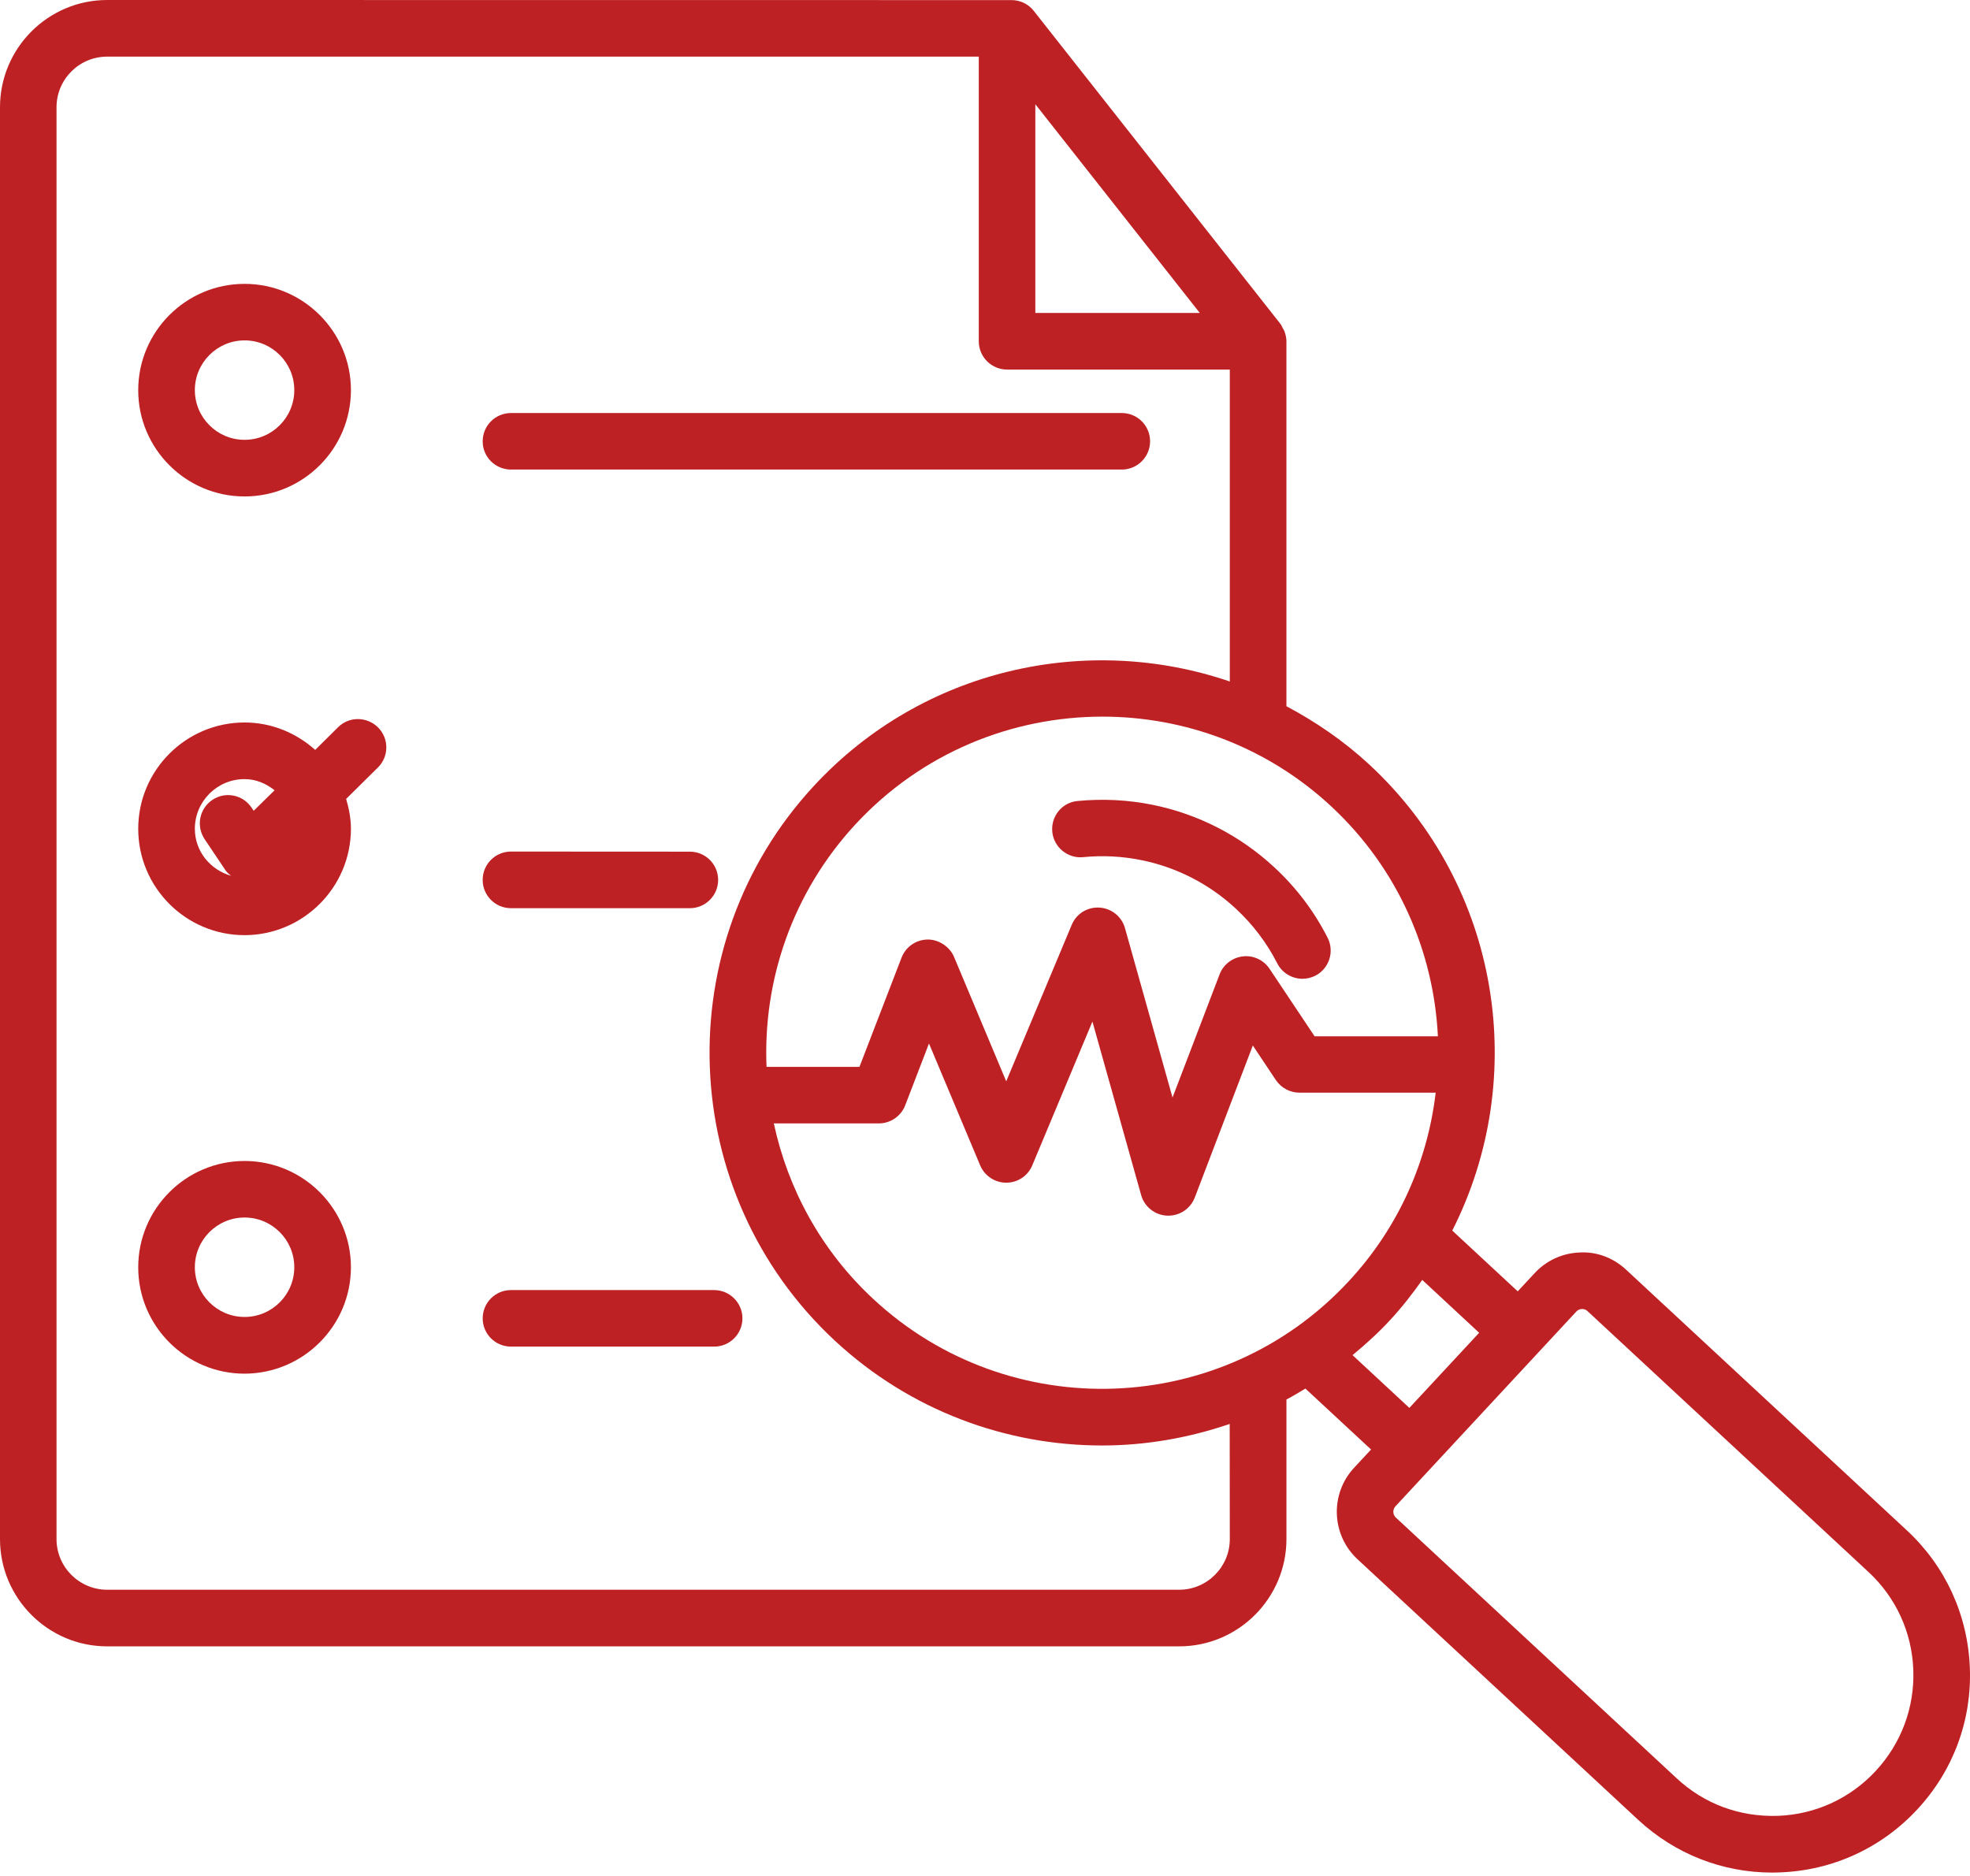 <svg xmlns="http://www.w3.org/2000/svg" width="400" height="381" viewBox="0 0 400 381" fill="none"><path d="M213.66 168.903C213.96 172.062 216.82 174.381 219.924 174.063C223.868 173.67 227.832 173.876 231.721 174.661C238.9 176.101 245.556 179.523 250.941 184.533C254.381 187.73 257.223 191.469 259.336 195.62C260.345 197.602 262.364 198.761 264.458 198.761C265.337 198.761 266.216 198.555 267.057 198.144C269.88 196.704 271.002 193.246 269.563 190.422C266.833 185.057 263.206 180.252 258.756 176.139C251.819 169.688 243.257 165.295 233.984 163.425C228.991 162.416 223.869 162.173 218.802 162.659C215.661 162.939 213.362 165.744 213.661 168.903L213.66 168.903Z" fill="#BE2124"></path><path d="M387.178 310.771L330.174 257.839C327.612 255.446 324.228 254.137 320.751 254.343C317.254 254.474 314.001 255.951 311.608 258.531L308.168 262.233L294.875 249.893C310.58 218.95 304.747 180.081 278.104 155.324C272.907 150.501 267.186 146.593 261.203 143.415V69.304C261.203 68.594 261.035 67.902 260.792 67.247C260.698 67.004 260.548 66.817 260.436 66.593C260.287 66.312 260.175 66.013 259.969 65.752L209.901 2.206C208.816 0.823 207.152 0.019 205.395 0.019L21.762 0C9.759 0 0 9.778 0 21.781V312.546C0 324.549 9.76 334.327 21.762 334.327H239.425C251.428 334.327 261.206 324.549 261.206 312.546V284.202C262.515 283.511 263.786 282.744 265.058 281.978L278.388 294.354L274.948 298.056C270.012 303.348 270.311 311.686 275.621 316.622L332.625 369.554C340.104 376.49 349.733 380.267 359.866 380.267C360.371 380.267 360.875 380.248 361.399 380.229C372.112 379.837 382.002 375.293 389.294 367.441C396.586 359.589 400.381 349.381 399.97 338.686C399.558 327.973 395.034 318.064 387.182 310.773L387.178 310.771ZM270.29 163.741C283.863 176.361 291.117 193.244 291.958 210.443H266.924L257.781 196.739C256.604 194.963 254.491 193.953 252.359 194.215C250.228 194.458 248.396 195.86 247.629 197.879L238.076 222.876L228.428 188.494C227.774 186.138 225.698 184.456 223.249 184.306C220.763 184.156 218.538 185.559 217.603 187.821L204.31 219.586L193.709 194.309C192.793 192.14 190.456 190.738 188.325 190.794C185.969 190.831 183.894 192.289 183.052 194.477L174.508 216.651H155.644C154.896 199.058 160.897 181.203 173.779 167.309C187.222 152.838 205.507 145.527 223.847 145.527C240.487 145.527 257.164 151.548 270.29 163.738L270.29 163.741ZM210.218 21.163L243.61 63.549H210.218V21.163ZM249.705 312.546C249.705 318.211 245.087 322.829 239.422 322.829H21.759C16.094 322.829 11.476 318.211 11.476 312.546V21.781C11.476 16.116 16.075 11.498 21.759 11.498H198.739V69.308C198.739 72.487 201.319 75.048 204.479 75.048H249.705V138.39C220.8 128.518 187.443 135.698 165.347 159.498C135.414 191.73 137.303 242.304 169.516 272.258C184.866 286.505 204.347 293.535 223.772 293.535C232.559 293.535 241.31 292.02 249.685 289.16L249.705 312.546ZM177.352 263.822C166.695 253.931 159.965 241.386 157.123 228.131H178.437C180.811 228.131 182.943 226.672 183.803 224.447L188.626 211.902L199.021 236.656C199.919 238.787 202.013 240.171 204.313 240.171C206.631 240.171 208.725 238.787 209.604 236.637L221.812 207.452L231.703 242.676C232.376 245.069 234.489 246.752 236.975 246.864H237.237C239.611 246.864 241.743 245.406 242.603 243.162L254.381 212.313L259.056 219.324C260.121 220.913 261.916 221.886 263.842 221.886H291.512C289.867 235.739 284.052 249.219 273.844 260.194C248.249 287.827 204.946 289.454 177.353 263.821L177.352 263.822ZM274.629 275.189C277.284 272.983 279.864 270.665 282.257 268.066C284.669 265.467 286.782 262.738 288.782 259.914L300.336 270.646L286.165 285.902L274.629 275.189ZM380.86 359.623C375.662 365.231 368.595 368.466 360.967 368.746C353.189 368.989 346.029 366.316 340.438 361.118L283.434 308.186C283.023 307.812 282.929 307.364 282.911 307.046C282.911 306.747 282.967 306.279 283.359 305.868L320.06 266.344C320.434 265.933 320.883 265.839 321.201 265.82H321.257C321.556 265.82 321.986 265.895 322.36 266.269L379.364 319.201C384.973 324.399 388.208 331.466 388.488 339.094C388.768 346.722 386.057 354.013 380.86 359.623Z" fill="#BE2124"></path><path d="M49.659 100.814C61.569 100.814 71.254 91.129 71.254 79.22C71.254 67.329 61.55 57.644 49.659 57.644C37.75 57.644 28.065 67.329 28.065 79.238C28.065 91.129 37.749 100.814 49.659 100.814ZM49.659 69.124C55.231 69.124 59.755 73.648 59.755 79.22C59.755 84.791 55.23 89.316 49.659 89.316C44.088 89.316 39.563 84.791 39.563 79.22C39.563 73.667 44.088 69.124 49.659 69.124Z" fill="#BE2124"></path><path d="M103.748 95.353H227.78C230.958 95.353 233.52 92.773 233.52 89.613C233.52 86.435 230.94 83.874 227.78 83.874H103.748C100.57 83.874 98.008 86.454 98.008 89.613C97.99 92.773 100.57 95.353 103.748 95.353Z" fill="#BE2124"></path><path d="M103.748 184.426H140.075C143.253 184.426 145.815 181.846 145.815 178.686C145.815 175.507 143.235 172.946 140.075 172.946L103.748 172.927C100.57 172.927 98.008 175.507 98.008 178.667C97.99 181.846 100.57 184.426 103.748 184.426Z" fill="#BE2124"></path><path d="M49.659 235.762C37.75 235.762 28.065 245.447 28.065 257.357C28.065 269.266 37.749 278.951 49.659 278.951C61.55 278.932 71.254 269.248 71.254 257.338C71.254 245.447 61.55 235.762 49.659 235.762ZM49.659 267.434C44.088 267.434 39.563 262.909 39.563 257.338C39.563 251.767 44.088 247.242 49.659 247.242C55.23 247.242 59.755 251.767 59.755 257.338C59.755 262.909 55.23 267.434 49.659 267.434Z" fill="#BE2124"></path><path d="M144.993 261.975H103.748C100.57 261.975 98.008 264.555 98.008 267.715C98.008 270.893 100.588 273.455 103.748 273.455H145.009C148.188 273.455 150.749 270.875 150.749 267.715C150.749 264.555 148.169 261.975 144.991 261.975H144.993Z" fill="#BE2124"></path><path d="M68.637 147.687L64 152.287C60.186 148.865 55.175 146.715 49.66 146.715C37.751 146.715 28.066 156.4 28.066 168.309C28.066 180.219 37.75 189.904 49.66 189.904C61.551 189.885 71.254 180.2 71.254 168.291C71.254 166.178 70.843 164.159 70.282 162.233L76.733 155.857C78.995 153.633 79.013 149.987 76.77 147.724C74.508 145.481 70.88 145.444 68.637 147.687ZM51.511 164.645L51.081 164.009C49.323 161.373 45.752 160.663 43.116 162.439C40.48 164.196 39.788 167.767 41.545 170.404L45.846 176.816C46.126 177.228 46.537 177.508 46.911 177.845C42.705 176.629 39.564 172.89 39.564 168.31C39.564 162.738 44.088 158.214 49.659 158.214C51.996 158.214 54.034 159.13 55.754 160.476L51.511 164.645Z" fill="#BE2124"></path></svg>